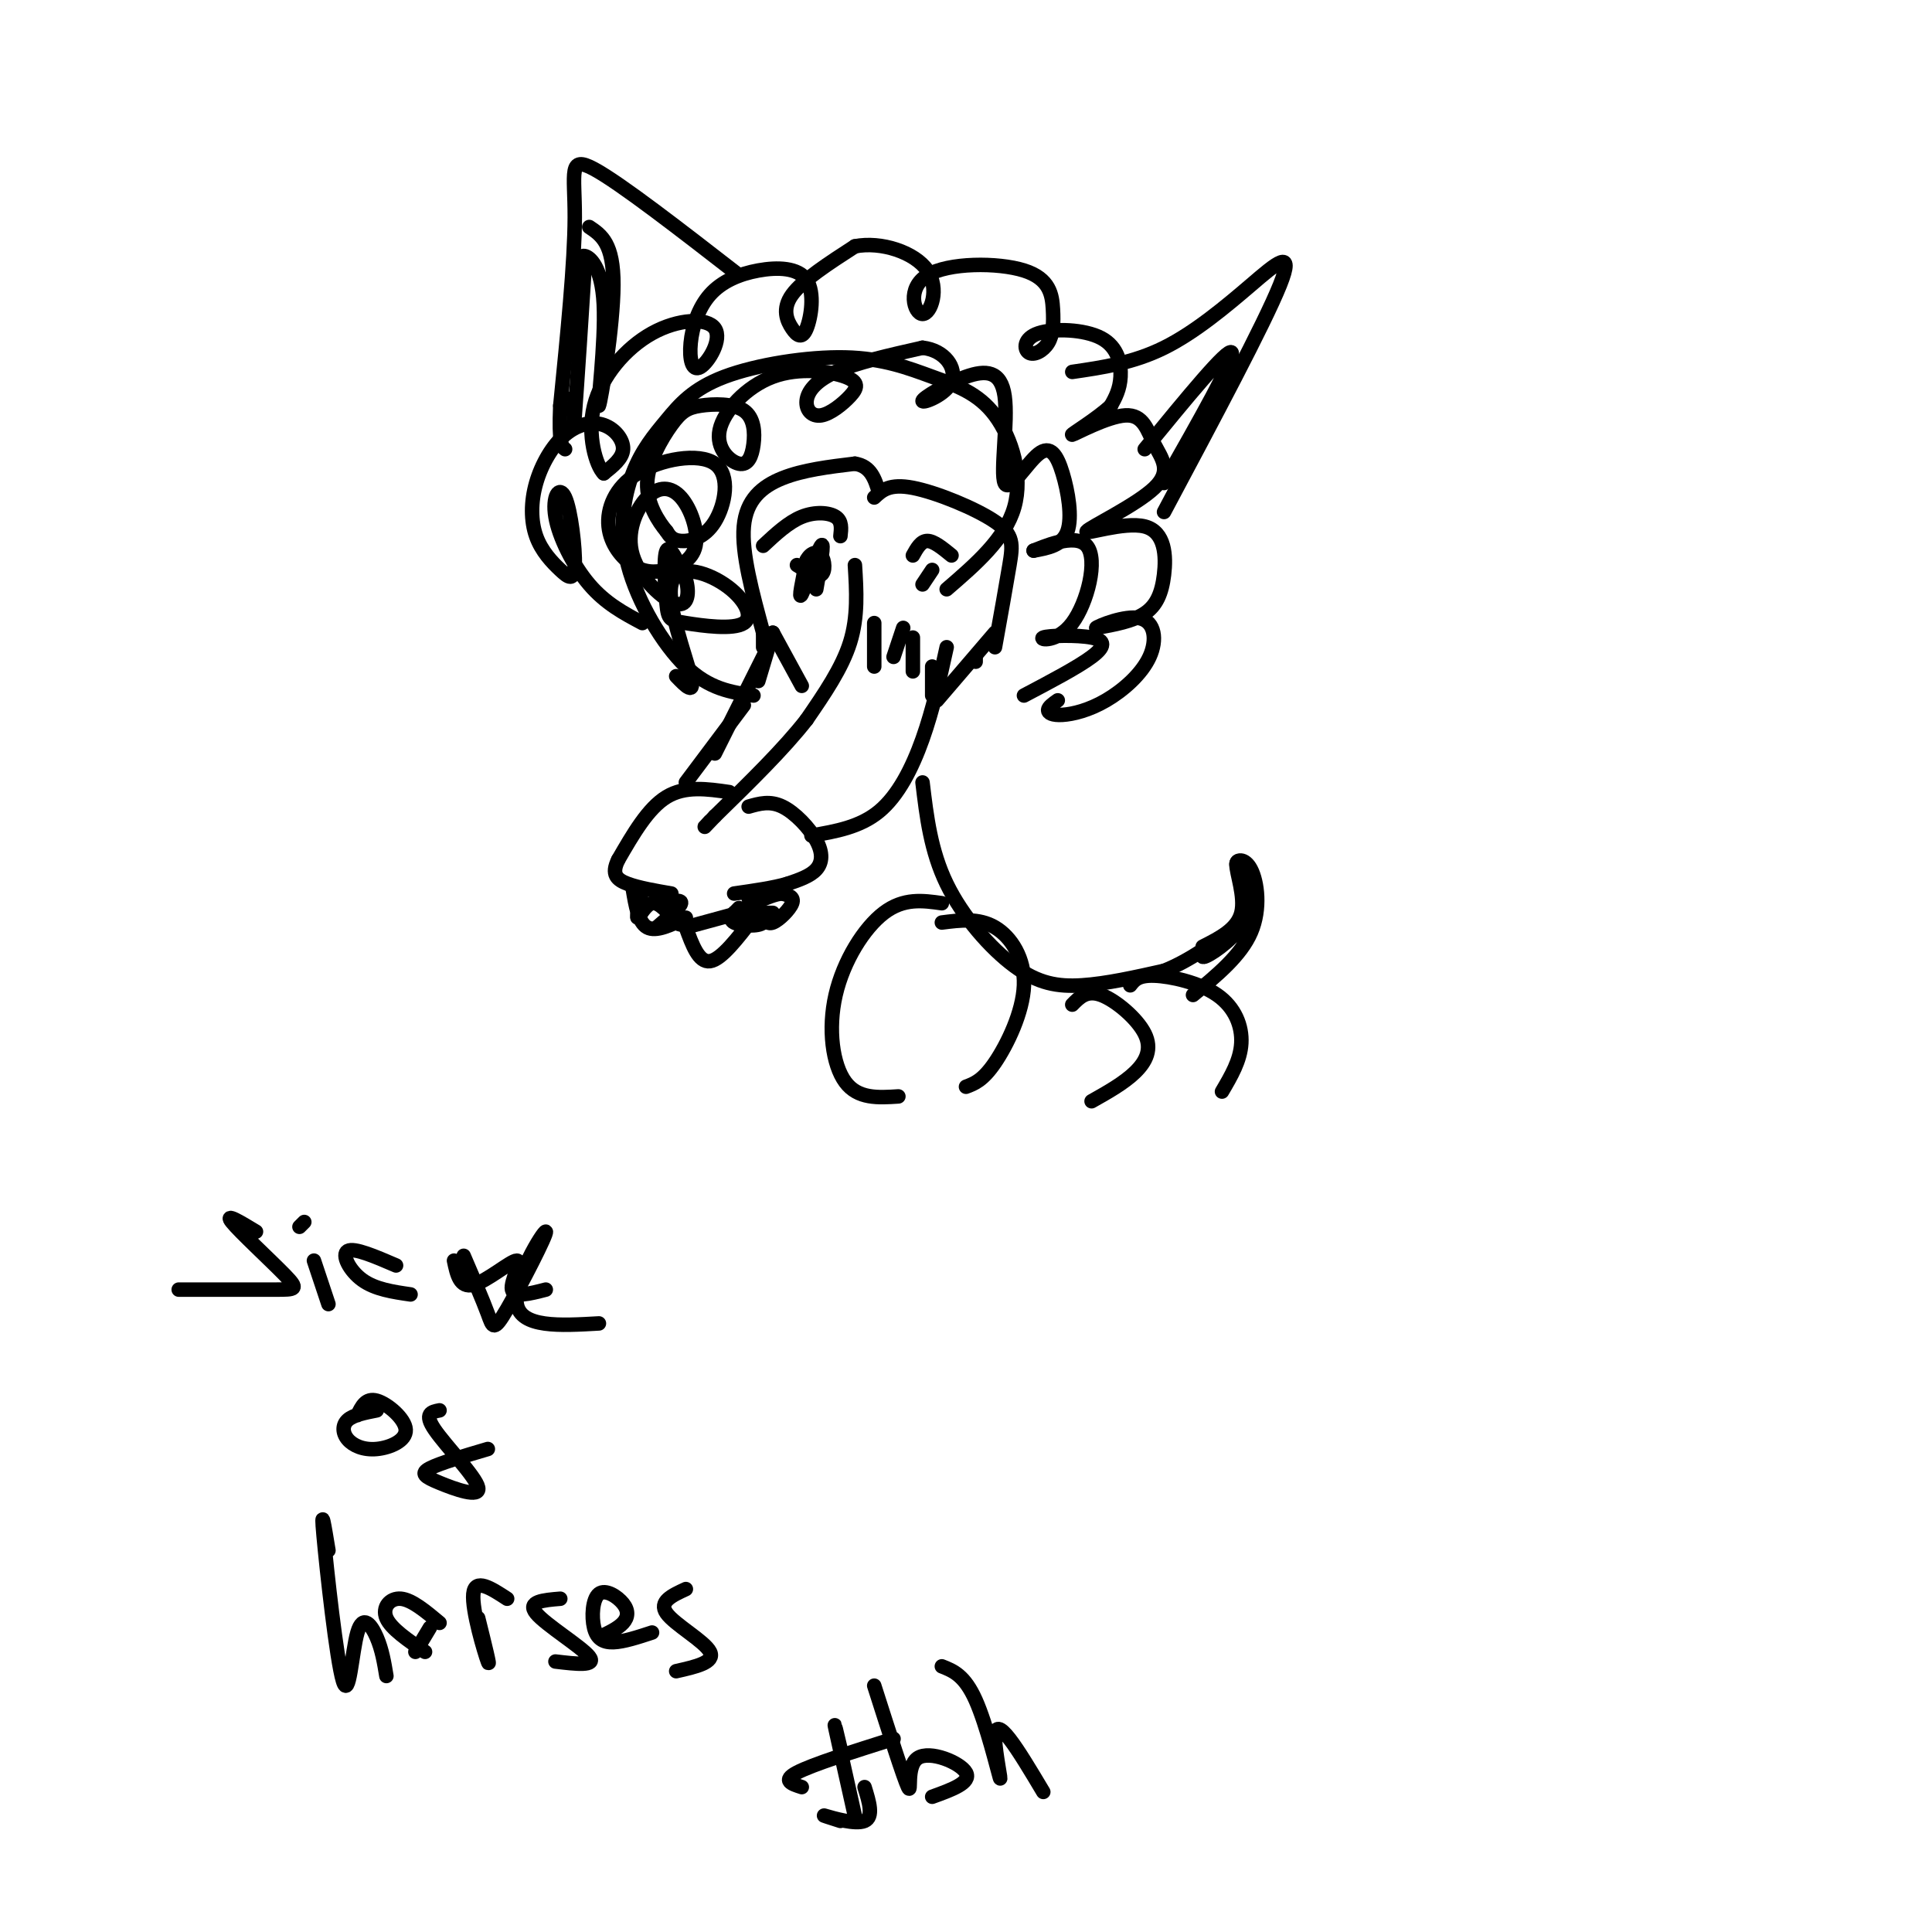 <svg viewBox='0 0 400 400' version='1.1' xmlns='http://www.w3.org/2000/svg' xmlns:xlink='http://www.w3.org/1999/xlink'><g fill='none' stroke='#000000' stroke-width='3' stroke-linecap='round' stroke-linejoin='round'><path d='M177,117c0.333,5.333 0.667,10.667 -1,16c-1.667,5.333 -5.333,10.667 -9,16'/><path d='M167,149c-4.667,6.000 -11.833,13.000 -19,20'/><path d='M148,169c-3.333,3.500 -2.167,2.250 -1,1'/><path d='M151,164c-4.583,-0.667 -9.167,-1.333 -13,1c-3.833,2.333 -6.917,7.667 -10,13'/><path d='M128,178c-1.511,3.044 -0.289,4.156 2,5c2.289,0.844 5.644,1.422 9,2'/><path d='M155,167c2.202,-0.631 4.405,-1.262 7,0c2.595,1.262 5.583,4.417 7,7c1.417,2.583 1.262,4.595 0,6c-1.262,1.405 -3.631,2.202 -6,3'/><path d='M163,183c-2.833,0.833 -6.917,1.417 -11,2'/><path d='M131,184c0.583,3.500 1.167,7.000 3,8c1.833,1.000 4.917,-0.500 8,-2'/><path d='M153,188c-1.156,1.156 -2.311,2.311 -1,3c1.311,0.689 5.089,0.911 6,0c0.911,-0.911 -1.044,-2.956 -3,-5'/><path d='M133,184c-0.644,2.956 -1.289,5.911 -1,6c0.289,0.089 1.511,-2.689 3,-3c1.489,-0.311 3.244,1.844 5,4'/><path d='M140,191c1.000,0.667 1.000,0.333 1,0'/><path d='M152,189c0.000,0.000 8.000,0.000 8,0'/><path d='M158,189c0.356,1.244 0.711,2.489 2,2c1.289,-0.489 3.511,-2.711 4,-4c0.489,-1.289 -0.756,-1.644 -2,-2'/><path d='M162,185c-1.333,0.000 -3.667,1.000 -6,2'/><path d='M136,192c2.417,-2.083 4.833,-4.167 5,-5c0.167,-0.833 -1.917,-0.417 -4,0'/><path d='M137,187c-0.667,0.000 -0.333,0.000 0,0'/><path d='M142,162c0.000,0.000 12.000,-16.000 12,-16'/><path d='M148,156c0.000,0.000 11.000,-22.000 11,-22'/><path d='M157,141c0.000,0.000 3.000,-10.000 3,-10'/><path d='M169,122c0.889,-5.067 1.778,-10.133 1,-9c-0.778,1.133 -3.222,8.467 -4,10c-0.778,1.533 0.111,-2.733 1,-7'/><path d='M167,116c0.774,-1.571 2.208,-2.000 3,-1c0.792,1.000 0.940,3.429 0,4c-0.940,0.571 -2.970,-0.714 -5,-2'/><path d='M191,121c0.000,0.000 2.000,-3.000 2,-3'/><path d='M168,173c5.022,-0.867 10.044,-1.733 14,-5c3.956,-3.267 6.844,-8.933 9,-15c2.156,-6.067 3.578,-12.533 5,-19'/><path d='M156,144c-4.571,-0.662 -9.142,-1.323 -14,-6c-4.858,-4.677 -10.004,-13.369 -12,-21c-1.996,-7.631 -0.840,-14.202 1,-19c1.840,-4.798 4.366,-7.825 7,-11c2.634,-3.175 5.375,-6.499 12,-9c6.625,-2.501 17.134,-4.178 25,-4c7.866,0.178 13.088,2.213 18,4c4.912,1.787 9.515,3.327 13,8c3.485,4.673 5.853,12.478 4,19c-1.853,6.522 -7.926,11.761 -14,17'/><path d='M133,129c-3.816,-2.026 -7.632,-4.052 -11,-8c-3.368,-3.948 -6.290,-9.818 -7,-14c-0.710,-4.182 0.790,-6.676 2,-4c1.210,2.676 2.130,10.522 2,14c-0.130,3.478 -1.309,2.588 -3,1c-1.691,-1.588 -3.893,-3.875 -5,-7c-1.107,-3.125 -1.120,-7.089 0,-11c1.120,-3.911 3.372,-7.770 6,-10c2.628,-2.230 5.631,-2.831 8,-2c2.369,0.831 4.106,3.095 4,5c-0.106,1.905 -2.053,3.453 -4,5'/><path d='M125,98c-1.579,-1.541 -3.525,-7.895 -2,-14c1.525,-6.105 6.521,-11.962 12,-15c5.479,-3.038 11.439,-3.255 13,-1c1.561,2.255 -1.279,6.984 -3,8c-1.721,1.016 -2.323,-1.681 -2,-5c0.323,-3.319 1.570,-7.260 4,-10c2.430,-2.740 6.043,-4.280 10,-5c3.957,-0.720 8.259,-0.621 10,2c1.741,2.621 0.920,7.764 0,10c-0.920,2.236 -1.940,1.563 -3,0c-1.060,-1.563 -2.160,-4.018 0,-7c2.160,-2.982 7.580,-6.491 13,-10'/><path d='M177,51c5.405,-1.079 12.419,1.223 15,5c2.581,3.777 0.730,9.028 -1,9c-1.730,-0.028 -3.339,-5.334 1,-8c4.339,-2.666 14.626,-2.690 20,-1c5.374,1.690 5.835,5.095 6,8c0.165,2.905 0.035,5.311 -1,7c-1.035,1.689 -2.976,2.660 -4,2c-1.024,-0.660 -1.130,-2.950 2,-4c3.130,-1.050 9.497,-0.860 13,1c3.503,1.860 4.144,5.388 4,8c-0.144,2.612 -1.072,4.306 -2,6'/><path d='M230,84c-2.711,2.600 -8.489,6.099 -8,6c0.489,-0.099 7.245,-3.797 11,-4c3.755,-0.203 4.511,3.090 6,6c1.489,2.910 3.712,5.437 0,9c-3.712,3.563 -13.359,8.162 -14,9c-0.641,0.838 7.725,-2.085 12,-1c4.275,1.085 4.459,6.177 4,10c-0.459,3.823 -1.560,6.378 -4,8c-2.440,1.622 -6.220,2.311 -10,3'/><path d='M227,130c0.259,-0.342 5.907,-2.696 9,-2c3.093,0.696 3.633,4.443 2,8c-1.633,3.557 -5.438,6.922 -9,9c-3.562,2.078 -6.882,2.867 -9,3c-2.118,0.133 -3.034,-0.391 -3,-1c0.034,-0.609 1.017,-1.305 2,-2'/><path d='M140,140c1.998,2.087 3.997,4.174 3,0c-0.997,-4.174 -4.988,-14.610 -4,-19c0.988,-4.390 6.955,-2.734 11,0c4.045,2.734 6.167,6.548 4,8c-2.167,1.452 -8.622,0.544 -12,0c-3.378,-0.544 -3.679,-0.723 -4,-4c-0.321,-3.277 -0.663,-9.650 0,-11c0.663,-1.350 2.332,2.325 4,6'/><path d='M142,120c0.735,2.483 0.573,5.689 -2,5c-2.573,-0.689 -7.558,-5.274 -9,-10c-1.442,-4.726 0.658,-9.594 3,-12c2.342,-2.406 4.926,-2.350 7,0c2.074,2.350 3.638,6.993 3,10c-0.638,3.007 -3.479,4.378 -6,5c-2.521,0.622 -4.723,0.495 -7,-1c-2.277,-1.495 -4.630,-4.357 -5,-8c-0.370,-3.643 1.243,-8.067 6,-11c4.757,-2.933 12.656,-4.374 16,-2c3.344,2.374 2.131,8.562 0,12c-2.131,3.438 -5.180,4.125 -7,4c-1.820,-0.125 -2.410,-1.063 -3,-2'/><path d='M138,110c-1.612,-1.909 -4.143,-5.681 -4,-10c0.143,-4.319 2.961,-9.184 5,-12c2.039,-2.816 3.298,-3.583 6,-4c2.702,-0.417 6.846,-0.485 9,1c2.154,1.485 2.319,4.522 2,7c-0.319,2.478 -1.121,4.398 -3,4c-1.879,-0.398 -4.834,-3.113 -4,-7c0.834,-3.887 5.457,-8.947 11,-11c5.543,-2.053 12.006,-1.101 15,0c2.994,1.101 2.521,2.350 1,4c-1.521,1.650 -4.088,3.700 -6,4c-1.912,0.300 -3.169,-1.150 -3,-3c0.169,-1.850 1.762,-4.100 6,-6c4.238,-1.900 11.119,-3.450 18,-5'/><path d='M191,72c4.617,0.493 7.161,4.227 6,7c-1.161,2.773 -6.026,4.585 -6,4c0.026,-0.585 4.944,-3.567 9,-5c4.056,-1.433 7.250,-1.317 8,4c0.750,5.317 -0.943,15.833 0,18c0.943,2.167 4.521,-4.017 7,-6c2.479,-1.983 3.860,0.235 5,4c1.140,3.765 2.040,9.076 1,12c-1.040,2.924 -4.020,3.462 -7,4'/><path d='M214,114c1.453,-0.527 8.585,-3.845 11,-1c2.415,2.845 0.114,11.854 -3,16c-3.114,4.146 -7.041,3.431 -6,3c1.041,-0.431 7.049,-0.578 10,0c2.951,0.578 2.843,1.879 0,4c-2.843,2.121 -8.422,5.060 -14,8'/><path d='M158,131c-2.244,-8.244 -4.489,-16.489 -4,-22c0.489,-5.511 3.711,-8.289 8,-10c4.289,-1.711 9.644,-2.356 15,-3'/><path d='M177,96c3.333,0.500 4.167,3.250 5,6'/><path d='M181,103c1.565,-1.470 3.131,-2.940 8,-2c4.869,0.940 13.042,4.292 17,7c3.958,2.708 3.702,4.774 3,9c-0.702,4.226 -1.851,10.613 -3,17'/><path d='M206,131c0.000,0.000 -12.000,14.000 -12,14'/><path d='M153,57c-12.289,-9.533 -24.578,-19.067 -30,-22c-5.422,-2.933 -3.978,0.733 -4,10c-0.022,9.267 -1.511,24.133 -3,39'/><path d='M116,84c-0.333,8.000 0.333,8.500 1,9'/><path d='M122,47c2.515,1.689 5.030,3.378 5,12c-0.030,8.622 -2.606,24.177 -3,25c-0.394,0.823 1.394,-13.086 1,-21c-0.394,-7.914 -2.970,-9.833 -4,-10c-1.030,-0.167 -0.515,1.416 0,3'/><path d='M121,56c-0.444,7.311 -1.556,24.089 -2,30c-0.444,5.911 -0.222,0.956 0,-4'/><path d='M222,77c6.315,-0.923 12.631,-1.845 19,-5c6.369,-3.155 12.792,-8.542 18,-13c5.208,-4.458 9.202,-7.988 6,0c-3.202,7.988 -13.601,27.494 -24,47'/><path d='M237,93c8.667,-10.583 17.333,-21.167 18,-20c0.667,1.167 -6.667,14.083 -14,27'/><path d='M191,162c0.845,7.089 1.690,14.179 5,21c3.310,6.821 9.083,13.375 14,17c4.917,3.625 8.976,4.321 14,4c5.024,-0.321 11.012,-1.661 17,-3'/><path d='M241,201c5.500,-2.167 10.750,-6.083 16,-10'/><path d='M202,137c0.000,0.000 0.000,-1.000 0,-1'/><path d='M195,187c-3.946,-0.560 -7.893,-1.119 -12,2c-4.107,3.119 -8.375,9.917 -10,17c-1.625,7.083 -0.607,14.452 2,18c2.607,3.548 6.804,3.274 11,3'/><path d='M195,191c3.827,-0.488 7.655,-0.976 11,1c3.345,1.976 6.208,6.417 6,12c-0.208,5.583 -3.488,12.310 -6,16c-2.512,3.690 -4.256,4.345 -6,5'/><path d='M234,204c0.815,-1.060 1.631,-2.119 5,-2c3.369,0.119 9.292,1.417 13,4c3.708,2.583 5.202,6.452 5,10c-0.202,3.548 -2.101,6.774 -4,10'/><path d='M222,208c1.512,-1.548 3.024,-3.095 6,-2c2.976,1.095 7.417,4.833 9,8c1.583,3.167 0.310,5.762 -2,8c-2.310,2.238 -5.655,4.119 -9,6'/><path d='M249,196c3.579,-1.815 7.158,-3.630 8,-7c0.842,-3.370 -1.053,-8.295 -1,-10c0.053,-1.705 2.053,-0.190 3,2c0.947,2.190 0.842,5.054 -1,8c-1.842,2.946 -5.421,5.973 -9,9'/><path d='M249,198c-0.048,0.732 4.332,-1.937 7,-5c2.668,-3.063 3.624,-6.520 3,-9c-0.624,-2.480 -2.827,-3.984 -3,-5c-0.173,-1.016 1.684,-1.543 3,1c1.316,2.543 2.090,8.155 0,13c-2.090,4.845 -7.045,8.922 -12,13'/><path d='M53,255c-3.298,-2.000 -6.595,-4.000 -5,-2c1.595,2.000 8.083,8.000 11,11c2.917,3.000 2.262,3.000 -2,3c-4.262,0.000 -12.131,0.000 -20,0'/><path d='M65,261c0.000,0.000 3.000,9.000 3,9'/><path d='M62,254c0.000,0.000 1.000,-1.000 1,-1'/><path d='M82,262c-4.333,-1.867 -8.667,-3.733 -10,-3c-1.333,0.733 0.333,4.067 3,6c2.667,1.933 6.333,2.467 10,3'/><path d='M94,261c0.601,2.857 1.202,5.714 4,5c2.798,-0.714 7.792,-5.000 9,-5c1.208,-0.000 -1.369,4.286 -1,6c0.369,1.714 3.685,0.857 7,0'/><path d='M96,260c1.978,4.587 3.955,9.174 5,12c1.045,2.826 1.156,3.892 4,-1c2.844,-4.892 8.419,-15.740 8,-16c-0.419,-0.260 -6.834,10.069 -6,15c0.834,4.931 8.917,4.466 17,4'/><path d='M78,292c-2.414,0.471 -4.827,0.943 -6,2c-1.173,1.057 -1.104,2.700 0,4c1.104,1.300 3.244,2.256 6,2c2.756,-0.256 6.126,-1.723 6,-4c-0.126,-2.277 -3.750,-5.365 -6,-6c-2.250,-0.635 -3.125,1.182 -4,3'/><path d='M91,292c-1.649,0.319 -3.298,0.638 -1,4c2.298,3.362 8.544,9.767 9,12c0.456,2.233 -4.877,0.293 -8,-1c-3.123,-1.293 -4.035,-1.941 -2,-3c2.035,-1.059 7.018,-2.530 12,-4'/><path d='M91,336c-2.867,-2.400 -5.733,-4.800 -8,-5c-2.267,-0.200 -3.933,1.800 -3,4c0.933,2.200 4.467,4.600 8,7'/><path d='M68,321c-0.813,-4.963 -1.627,-9.927 -1,-3c0.627,6.927 2.694,25.743 4,30c1.306,4.257 1.852,-6.046 3,-10c1.148,-3.954 2.900,-1.558 4,1c1.100,2.558 1.550,5.279 2,8'/><path d='M89,337c0.000,0.000 -3.000,5.000 -3,5'/><path d='M99,335c1.333,5.378 2.667,10.756 2,9c-0.667,-1.756 -3.333,-10.644 -3,-14c0.333,-3.356 3.667,-1.178 7,1'/><path d='M116,331c-3.489,0.289 -6.978,0.578 -5,3c1.978,2.422 9.422,6.978 11,9c1.578,2.022 -2.711,1.511 -7,1'/><path d='M124,339c1.975,-0.925 3.950,-1.850 5,-3c1.050,-1.150 1.176,-2.524 0,-4c-1.176,-1.476 -3.656,-3.056 -5,-2c-1.344,1.056 -1.554,4.746 -1,7c0.554,2.254 1.873,3.073 4,3c2.127,-0.073 5.064,-1.036 8,-2'/><path d='M142,329c-2.844,1.311 -5.689,2.622 -4,5c1.689,2.378 7.911,5.822 9,8c1.089,2.178 -2.956,3.089 -7,4'/><path d='M174,362c-0.750,-3.167 -1.500,-6.333 -1,-4c0.500,2.333 2.250,10.167 4,18'/><path d='M166,370c-2.083,-0.667 -4.167,-1.333 -1,-3c3.167,-1.667 11.583,-4.333 20,-7'/><path d='M181,349c3.071,9.613 6.143,19.226 7,21c0.857,1.774 -0.500,-4.292 2,-6c2.500,-1.708 8.857,0.940 10,3c1.143,2.060 -2.929,3.530 -7,5'/><path d='M195,345c2.349,0.922 4.699,1.844 7,7c2.301,5.156 4.555,14.547 5,16c0.445,1.453 -0.919,-5.032 -1,-8c-0.081,-2.968 1.120,-2.419 3,0c1.880,2.419 4.440,6.710 7,11'/><path d='M174,377c-2.156,-0.689 -4.311,-1.378 -3,-1c1.311,0.378 6.089,1.822 8,1c1.911,-0.822 0.956,-3.911 0,-7'/><path d='M142,192c1.333,3.667 2.667,7.333 5,7c2.333,-0.333 5.667,-4.667 9,-9'/><path d='M142,192c0.000,0.000 11.000,-3.000 11,-3'/><path d='M158,113c2.622,-2.444 5.244,-4.889 8,-6c2.756,-1.111 5.644,-0.889 7,0c1.356,0.889 1.178,2.444 1,4'/><path d='M189,115c0.833,-1.500 1.667,-3.000 3,-3c1.333,0.000 3.167,1.500 5,3'/><path d='M181,129c0.000,0.000 0.000,9.000 0,9'/><path d='M187,130c0.000,0.000 -2.000,6.000 -2,6'/><path d='M189,132c0.000,0.000 0.000,7.000 0,7'/><path d='M193,138c0.000,0.000 0.000,6.000 0,6'/><path d='M158,131c0.000,0.000 0.000,3.000 0,3'/><path d='M160,131c0.000,0.000 6.000,11.000 6,11'/></g>
</svg>
